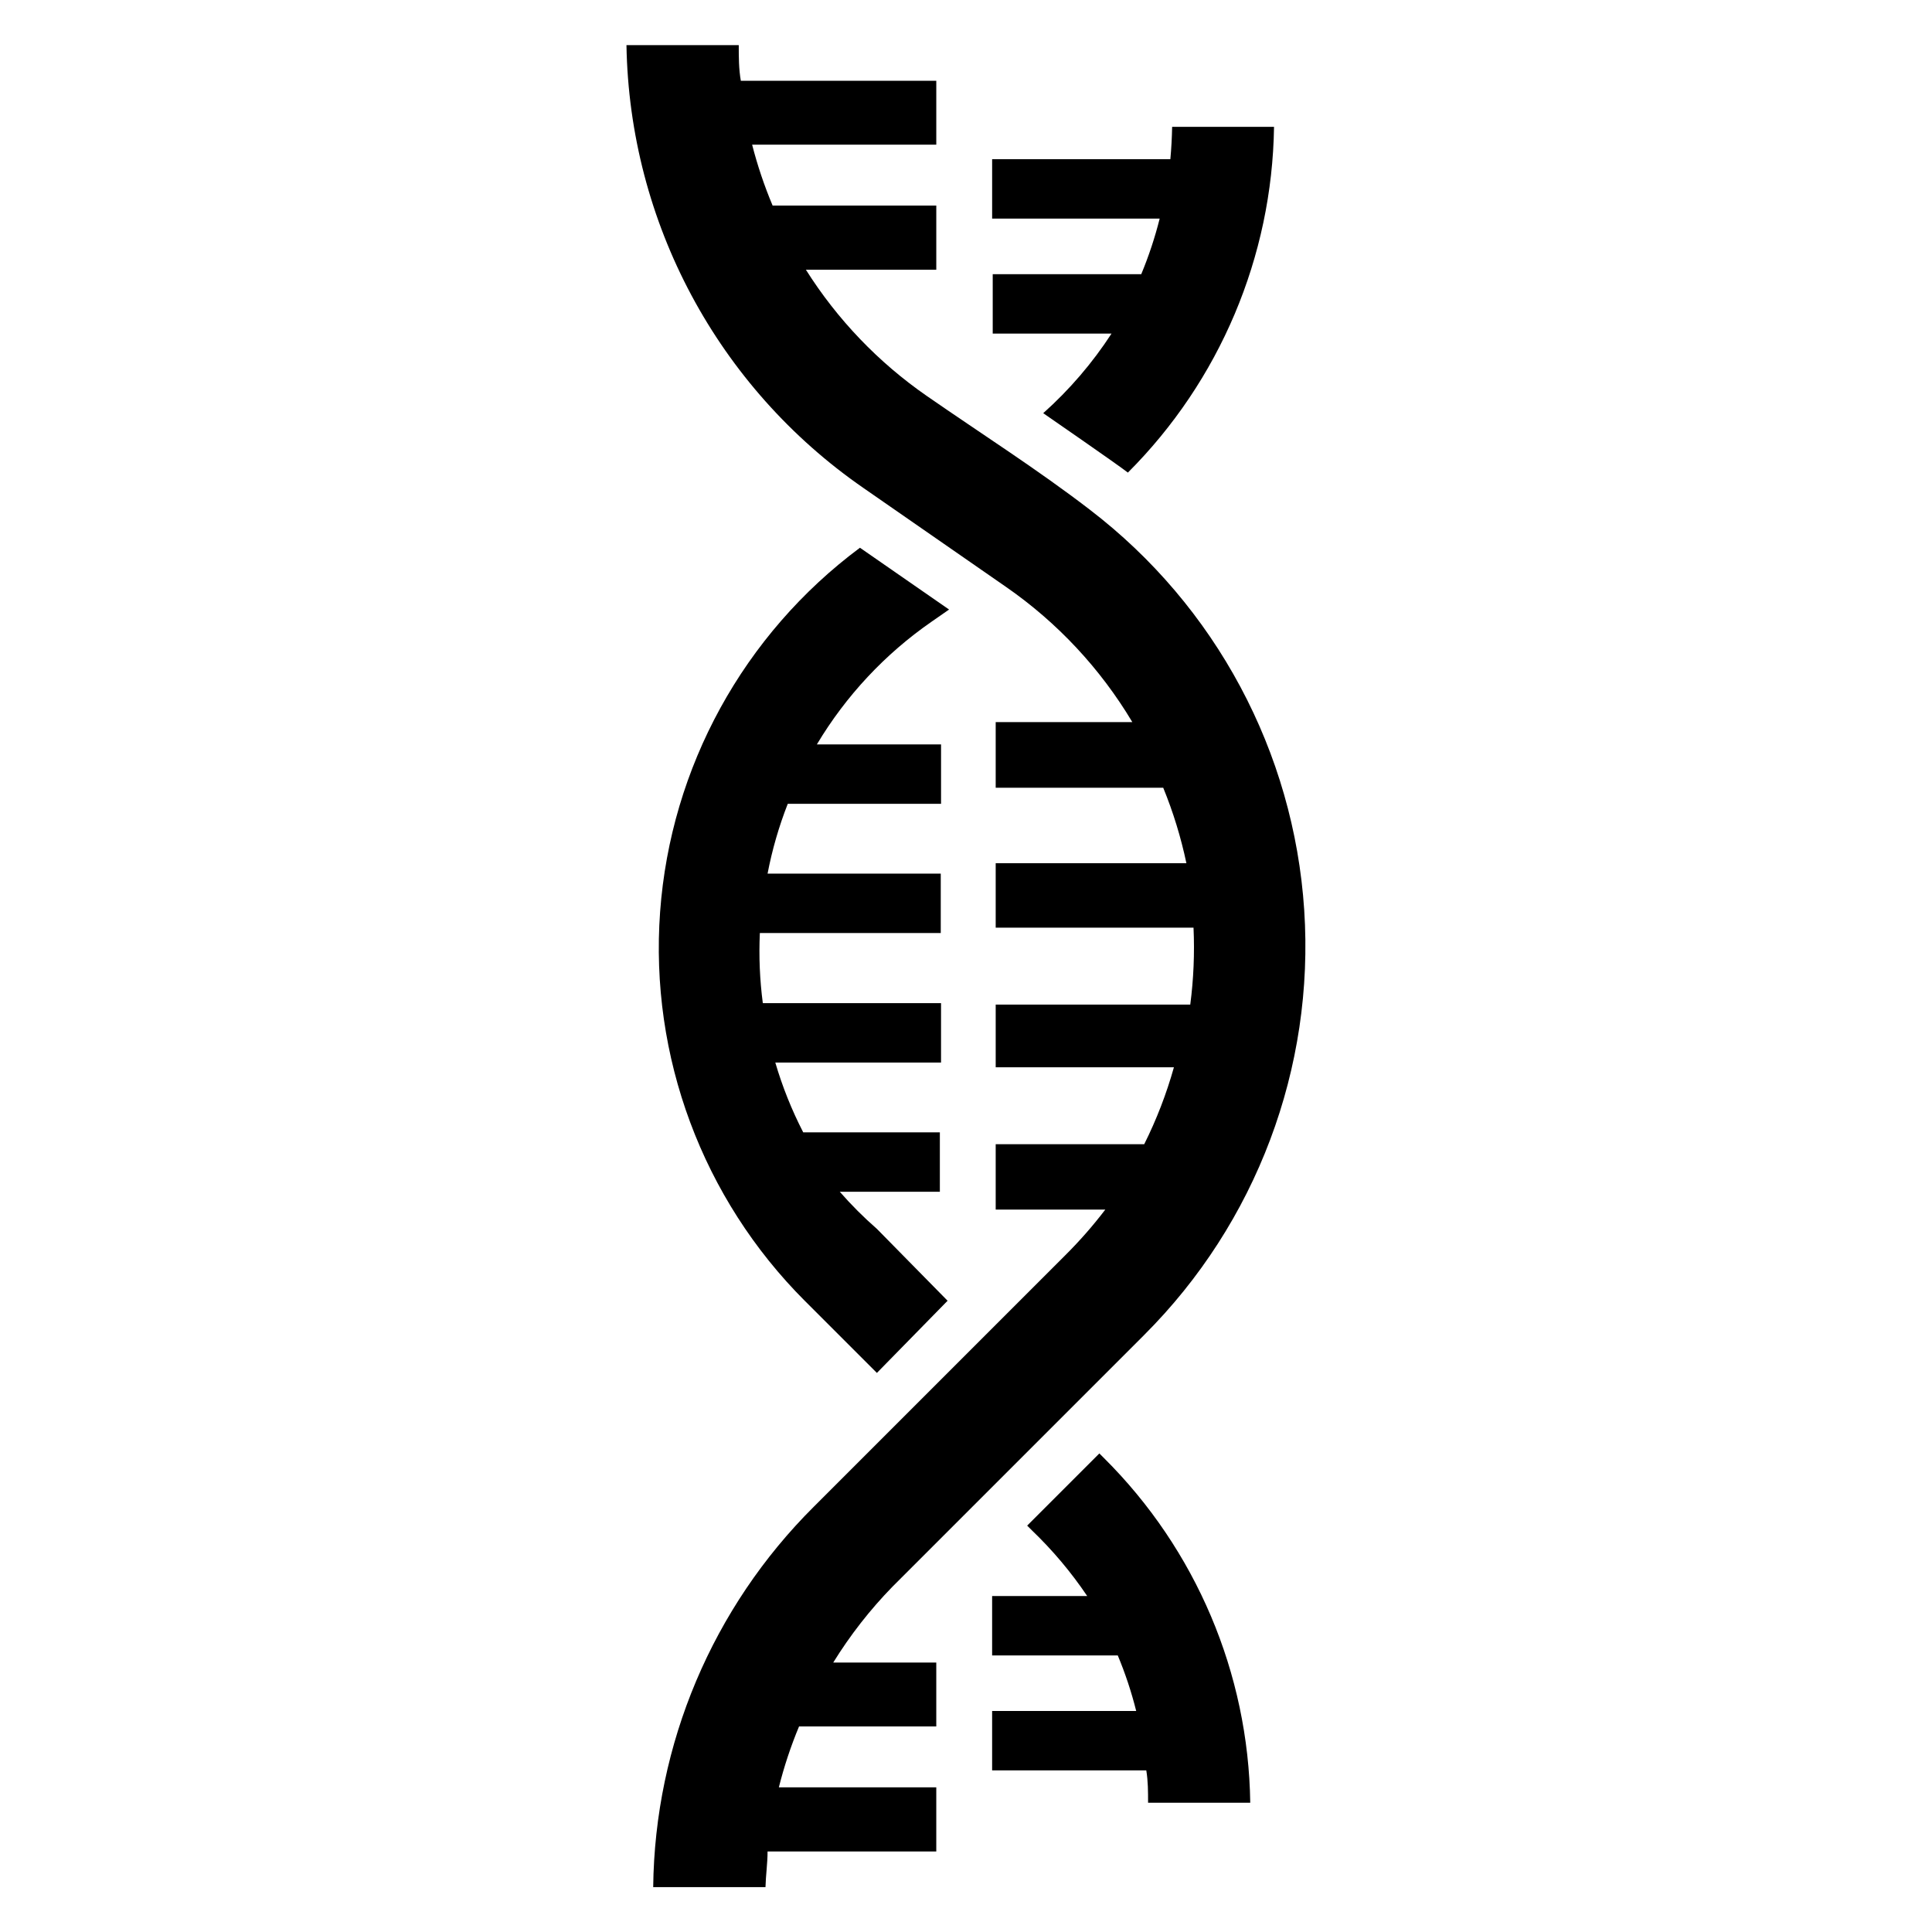 <?xml version="1.0" encoding="UTF-8"?>
<!-- Uploaded to: SVG Repo, www.svgrepo.com, Generator: SVG Repo Mixer Tools -->
<svg fill="#000000" width="800px" height="800px" version="1.1" viewBox="144 144 512 512" xmlns="http://www.w3.org/2000/svg">
 <g>
  <path d="m395.12 488.71-18.734 19.129-19.051-19.051v0.004c-27.18-27.172-41.191-64.824-38.398-103.15 2.797-38.328 22.129-73.547 52.961-96.484l23.617 16.375-4.644 3.227c-12.332 8.547-22.691 19.633-30.387 32.512h32.906v15.742h-40.621c-2.348 5.992-4.141 12.184-5.352 18.5h45.895v15.742l-47.941 0.004c-0.285 6.203-0.023 12.418 0.785 18.578h47.23v15.742h-43.922c1.871 6.387 4.352 12.582 7.398 18.5h36.211v15.742h-26.527c3.055 3.496 6.344 6.785 9.84 9.84z"/>
  <path d="m475.33 621.75h-27.078c0-2.914 0-5.746-0.473-8.582h-40.855v-15.742h38.18c-1.258-5.023-2.887-9.945-4.883-14.723h-33.297v-15.742h25.191c-4.246-6.305-9.156-12.137-14.645-17.398l-1.258-1.258 19.129-19.129 1.258 1.258c24.348 24.211 38.25 56.984 38.73 91.316z"/>
  <path d="m438.57 232.4h-31.488v-15.742h39.363c1.988-4.781 3.621-9.699 4.879-14.723h-44.398v-15.742h47.23c0.262-2.832 0.418-5.695 0.473-8.582h27.004c-0.496 34.422-14.387 67.293-38.73 91.633-2.598-2.047-22.434-15.742-22.434-15.742l-0.004-0.004c6.945-6.199 13.035-13.293 18.105-21.098z"/>
  <path d="m447.23 497.77-66.676 66.676c-5.969 6.121-11.25 12.879-15.742 20.152h27.312v16.926h-36.367c-2.184 5.238-3.973 10.633-5.352 16.137h41.719v17.004h-44.711c0 3.148-0.473 6.297-0.551 9.445h-29.758c0.426-37.898 15.719-74.109 42.59-100.84l66.676-66.676c3.785-3.769 7.309-7.793 10.547-12.043h-29.047v-17.32h39.359c3.266-6.531 5.898-13.359 7.871-20.387h-47.23v-16.613h51.562c0.883-6.758 1.172-13.578 0.863-20.387h-52.426v-17.082h50.539c-1.441-6.836-3.496-13.531-6.141-19.996h-44.398v-17.395h36.211c-8.469-14.191-19.875-26.406-33.457-35.82l-37.785-26.215c-38.641-26.703-62.031-70.406-62.82-117.37h29.758c0 3.148 0 6.297 0.551 9.445l51.797 0.004v16.922h-48.805c1.41 5.508 3.227 10.902 5.43 16.141h43.375v17h-34.559c8.324 13.195 19.219 24.574 32.043 33.457 14.406 9.996 29.285 19.445 43.219 30.148l-0.004 0.004c33.34 25.516 54.047 64.18 56.805 106.07 2.762 41.891-12.695 82.938-42.398 112.61z"/>
 </g>
</svg>